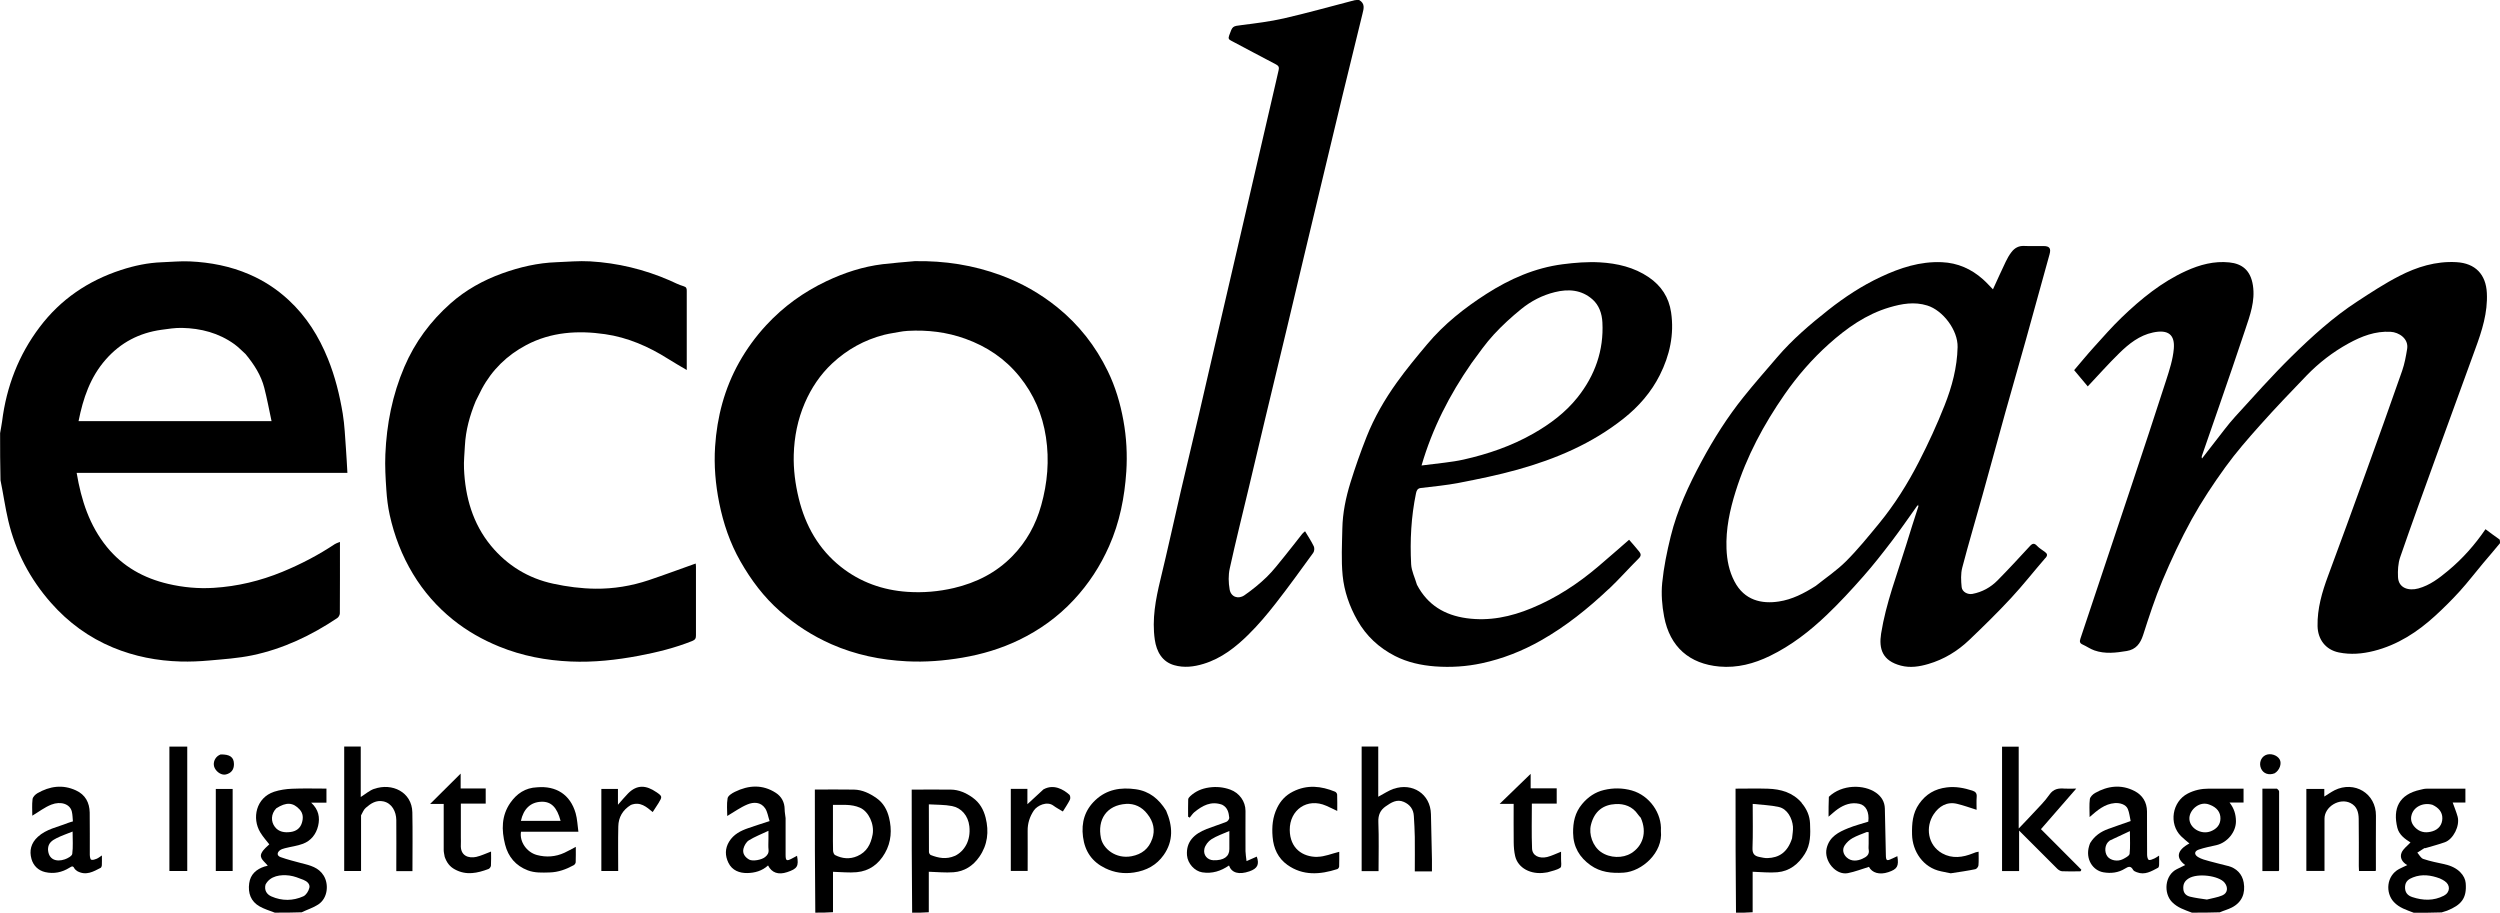 <?xml version="1.0" encoding="UTF-8"?><svg id="Lager_2" xmlns="http://www.w3.org/2000/svg" viewBox="0 0 500 182.53"><g id="Layer_1"><path d="m60.34,172.65c-1.41-.38-2.84-.73-4.21-1.22-.73-.26-.78-.85-.19-1.34.28-.23.69-.36,1.06-.45,1.2-.31,2.46-.45,3.61-.89,1.6-.61,2.61-1.91,3.01-3.56.4-1.68.12-3.27-1.39-4.66h3.06v-2.81c-2.34,0-4.63-.07-6.9.03-1.2.05-2.43.23-3.57.6-3.61,1.2-4.49,5.3-2.75,8.15.56.92,1.3,1.73,1.79,2.37-.33.35-1.17.95-1.56,1.76-.51,1.07.67,1.71,1.25,2.52-.31.07-.48.1-.63.15-1.66.54-2.84,1.58-3.08,3.35-.27,1.95.3,3.64,2.11,4.65.92.51,1.94.83,3.01,1.23,1.85,0,3.6,0,5.38-.07,1.12-.55,2.3-.9,3.29-1.55,1.94-1.26,2.17-4.05,1.11-5.78-1.03-1.67-2.71-2.04-4.39-2.49Zm-5.08-10.99c2-1.29,3.37-1.19,4.68.25.72.79.73,1.75.43,2.69-.33,1.07-1.15,1.65-2.25,1.8-1.2.16-2.38,0-3.15-1.03-.8-1.05-.82-2.56.29-3.71Zm6.6,15.94c-.15.63-.64,1.41-1.19,1.66-2.08.94-4.28.95-6.38.03-.94-.41-1.47-1.23-1.19-2.36.92-1.8,3.06-2.05,4.81-1.82.95.13,1.88.51,2.78.86.7.28,1.37.84,1.18,1.62Z"/><path d="m488.94,172.85c-1.44-.31-2.89-.59-4.28-1.06-.49-.16-.81-.83-1.2-1.26.47-.3.94-.6,1.41-.9.05-.03.14.01.2,0,1.31-.39,2.64-.73,3.92-1.19,1.65-.6,3.04-3.26,2.53-5.13-.26-.94-.64-1.84-.98-2.8h2.54v-2.77c-2.65,0-5.23,0-7.81,0-.39,0-.78.11-1.16.2-4.38.94-5.57,3.81-4.64,7.62.35,1.43,1.59,2.28,2.63,2.93-.63.69-1.47,1.27-1.79,2.06-.39.96.11,1.9,1.15,2.47-.61.29-1.15.52-1.66.79-2.52,1.36-2.76,4.75-1.02,6.6,1.09,1.16,2.51,1.58,3.98,2.14,1.91,0,3.73,0,5.58-.07.38-.16.74-.2,1.07-.34,2.81-1.13,3.99-2.45,3.73-5.53-.12-1.42-1.41-3.15-4.19-3.75Zm-6.68-9.61c.31-1.79,2.29-2.84,4.23-2.28,1.27.6,2,1.48,1.98,2.72-.02,1.25-.73,2.19-1.96,2.57-1.11.34-2.22.31-3.18-.48-.78-.65-1.26-1.48-1.08-2.53Zm6.51,15.9c-2.05,1.06-4.17.98-6.3.28-.96-.31-1.51-.94-1.46-2.06.05-1.09.73-1.55,1.58-1.88,1.81-.71,3.6-.45,5.36.2.44.19.72.36.99.54,1.19.8,1.11,2.26-.18,2.93Z"/><path d="m445.58,173.19c-1.23-.33-2.47-.6-3.7-.95-.78-.22-1.6-.41-2.27-.83-.83-.51-.76-1.19.16-1.5,1.13-.39,2.33-.61,3.51-.88,2.21-.52,3.94-2.66,3.91-4.81-.02-1.37-.37-2.54-1.28-3.71h2.8v-2.78c-2.37,0-4.68,0-6.99,0-1.47,0-2.85.3-4.17.98-3.12,1.61-3.84,6.05-1.34,8.53.52.52,1.11.97,1.67,1.45-2.49,1.34-2.8,2.87-.84,4.32-.57.28-1.12.55-1.67.82-2.44,1.21-2.69,4.8-.97,6.57,1.11,1.14,2.51,1.57,3.98,2.13,1.91,0,3.73,0,5.58-.07.82-.36,1.66-.57,2.41-.96,2.04-1.05,2.74-2.86,2.37-5-.3-1.7-1.43-2.86-3.15-3.32Zm-3.62-12.24c1.4.53,2.16,1.48,2.13,2.79-.02,1.2-.75,2.05-1.92,2.51-1.98.79-4.4-.68-4.29-2.69.09-1.66,2.1-3.46,4.07-2.61Zm2.51,18.13c-.97.41-2.05.56-3.09.83-1.24-.18-2.31-.32-3.35-.57-.74-.18-1.29-.64-1.36-1.49-.08-.93.18-1.6,1.04-2.15,1.81-1.15,6.09-.55,7.2.83.74.91.66,2.09-.45,2.55Z"/><path d="m175.31,159.63c-1.39-.97-2.83-1.67-4.52-1.71-2.59-.05-5.18-.01-7.82-.01,0,8.17,0,16.4.09,24.62,1.24,0,2.39,0,3.54-.09v-8.08c1.64.04,3.21.22,4.74.08,2.53-.23,4.4-1.62,5.65-3.82,1.29-2.24,1.41-4.69.82-7.1-.37-1.5-1.1-2.91-2.5-3.89Zm-.79,7.3c-.37,1.96-1.19,3.48-3.05,4.29-1.5.66-3.02.53-4.46-.21-.23-.12-.39-.58-.4-.88-.04-1.27-.02-2.55-.02-3.83v-5.33c1.86.04,3.65-.2,5.41.57,1.73.75,2.91,3.3,2.52,5.4Z"/><path d="m194.52,159.51c-1.32-.93-2.74-1.57-4.36-1.59-2.59-.03-5.18,0-7.82,0,0,8.17,0,16.4.09,24.62,1.17,0,2.25,0,3.33-.09v-8.1c1.71.05,3.33.22,4.94.1,2.18-.16,3.91-1.28,5.16-3.08,1.67-2.4,1.96-5.04,1.27-7.82-.41-1.63-1.19-3.03-2.61-4.03Zm-3.54,11.66c-1.74.76-3.3.43-4.82-.16-.18-.07-.37-.4-.37-.6-.02-3.12-.02-6.23-.02-9.54,1.61.1,3.15.05,4.63.34,1.86.36,3.23,1.9,3.47,4.04.33,2.92-1.04,5.03-2.89,5.93Z"/><path d="m360.36,160.59c-1.78-2.09-4.18-2.77-6.8-2.85-2.13-.07-4.27-.01-6.45-.01,0,8.36,0,16.58.09,24.81,1.17,0,2.25,0,3.33-.09v-8.1c1.71.05,3.34.24,4.94.1,2.45-.21,4.22-1.63,5.5-3.68,1.18-1.88,1.13-3.97,1.04-6.06-.06-1.55-.66-2.92-1.67-4.1Zm-1.95,7.08c-.92,2.87-2.66,3.87-4.9,3.95-.55.02-1.11-.12-1.66-.23-.95-.19-1.39-.65-1.35-1.77.11-2.84.04-5.69.04-8.84,1.8.2,3.55.24,5.23.62,1.71.38,2.68,2.27,2.82,3.91.06.78-.11,1.57-.18,2.36Z"/><path d="m415.24,157.72c-.96,0-1.63.04-2.29,0-1.24-.1-2.25.03-3.08,1.23-.91,1.33-2.11,2.47-3.21,3.67-.9.99-1.84,1.94-2.92,3.08v-16.36h-3.33v24.88h3.41v-8.1c2.63,2.64,5.11,5.13,7.61,7.61.26.26.65.5.99.52,1.21.06,2.42.03,3.63.01.09,0,.18-.17.22-.32-2.72-2.74-5.4-5.42-8.08-8.11,2.34-2.68,4.63-5.31,7.05-8.1Z"/><path d="m278.78,157.74c-1.08.37-2.05,1.04-3.13,1.61v-10.04h-3.32v24.91h3.38c0-3.31.09-6.56-.04-9.81-.06-1.41.4-2.4,1.47-3.14,1.08-.75,2.22-1.51,3.63-.89,1.21.53,1.93,1.47,2,2.83.08,1.39.17,2.79.19,4.18.03,2.27,0,4.55,0,6.89h3.43v-2.42c-.07-3.08-.14-6.05-.2-9.02-.09-4.11-3.77-6.34-7.42-5.08Z"/><path d="m74.85,157.76c-.95.33-1.76,1.05-2.7,1.64v-10.1h-3.31v24.9h3.37v-11.13c.31-.57.53-1.15.95-1.51.99-.86,2.07-1.6,3.53-1.28,1.7.37,2.55,2.04,2.57,3.73.03,3.09,0,6.18,0,9.28v.94h3.23c0-3.96.06-7.86-.02-11.77-.09-4.05-4.06-5.95-7.63-4.68Z"/><path d="m227.17,157.85c-3.03-.43-5.81.02-8.1,2.18-2.11,1.99-2.84,4.45-2.47,7.34.38,2.93,1.83,5.01,4.46,6.28,1.82.88,3.7,1.16,5.74.85,2.5-.38,4.51-1.47,5.94-3.5,1.97-2.8,1.82-5.79.48-8.88-1.45-2.32-3.32-3.88-6.06-4.27Zm3.27,9.93c-.67,1.95-2.06,3.08-4.14,3.47-3.14.59-5.67-1.5-6.11-3.62-.76-3.69,1.11-6.6,5.03-6.85,1.66-.1,3.16.6,4.23,1.99,1.27,1.58,1.6,3.25,1,5.01Z"/><path d="m326.39,158.1c-1.88-.53-3.75-.54-5.59-.1-1.74.41-3.19,1.38-4.38,2.81-1.43,1.71-1.83,3.64-1.8,5.79.04,2.79,1.29,4.88,3.48,6.44,1.98,1.41,4.2,1.65,6.64,1.49,3.68-.25,7.89-4.02,7.44-8.33.23-3.54-2.29-7.1-5.8-8.1Zm-.18,12.56c-1.63,1.01-4.2,1.01-6.02-.26-1.63-1.14-2.48-3.53-2-5.44.69-2.75,2.46-4.02,4.94-4.15,1.71-.09,3.37.47,4.44,2.05.17.25.38.46.58.69,1.34,2.99.37,5.7-1.94,7.12Z"/><path d="m115.68,166.36c-.18-1.31-.22-2.55-.55-3.71-1.08-3.77-3.95-5.52-7.7-5.19-2.4.09-4.1,1.3-5.36,3.1-1.79,2.57-1.79,5.44-1.05,8.35.63,2.47,2.13,4.24,4.54,5.16,1.4.53,2.86.46,4.33.42,1.78-.04,3.34-.63,4.85-1.45.19-.1.39-.38.4-.59.04-.99.02-1.99.02-3.08-.84.44-1.54.84-2.27,1.18-1.77.82-3.65.95-5.51.45-2.06-.56-3.51-2.68-3.18-4.65h11.47Zm-7.41-6.01c1.94-.07,3.13,1.08,3.85,3.83h-7.94c.52-2.42,1.95-3.76,4.09-3.83Z"/><path d="m158.38,171.71c-1.06.56-1.26.45-1.26-.74,0-2.42,0-4.84,0-7.35-.07-.65-.19-1.21-.19-1.77-.01-1.41-.64-2.55-1.75-3.27-2.66-1.73-5.45-1.57-8.21-.21-.57.28-1.36.77-1.45,1.28-.21,1.2-.07,2.47-.07,3.55,1.38-.81,2.63-1.73,4.03-2.31,1.24-.52,2.67-.51,3.54.76.48.71.6,1.67.9,2.57-1.57.51-2.9.93-4.22,1.39-1.55.53-2.97,1.24-3.87,2.71-.85,1.39-.83,2.82-.15,4.23.75,1.56,2.24,2.08,3.76,2.06,1.49-.02,2.99-.42,4.17-1.52.76,1.49,2.08,1.92,3.82,1.34,2.04-.68,2.35-1.18,1.98-3.27-.37.2-.7.38-1.03.55Zm-5.35-.31c-.7.59-2.5.9-3.19.52-.85-.48-1.38-1.23-1.15-2.18.15-.62.57-1.35,1.08-1.67,1.17-.73,2.49-1.23,3.92-1.91v1.58c0,.87-.06,1.54.02,2.21.07.66-.22,1.07-.68,1.45Z"/><path d="m466.9,158.06c-.67.34-1.29.79-2.04,1.25v-1.52h-3.59v16.4h3.63v-10.46c0-2.4,3.02-4.22,5.2-3.12,1.31.66,1.62,1.87,1.64,3.15.05,3.16.02,6.32.02,9.48,0,.32.03.65.04.96h3.33c.03-.13.05-.2.05-.26,0-3.6-.02-7.19.01-10.79.04-4.47-4.31-7.07-8.3-5.09Z"/><path d="m378.41,171.72c-1.08.53-1.22.44-1.24-.78-.06-3.07-.13-6.15-.2-9.22-.03-1.36-.69-2.42-1.76-3.17-2.42-1.7-6.81-1.71-9.44.81-.06,1.34-.06,2.63-.06,3.98.67-.56,1.22-1.09,1.84-1.52,1.29-.9,2.7-1.41,4.31-1.06,1.34.29,2.03,1.66,1.8,3.57-1.33.43-2.7.77-4,1.3-1.93.78-3.77,1.69-4.33,4.02-.6,2.5,1.81,5.45,4.24,4.98,1.42-.28,2.79-.82,4.22-1.26.61,1.19,2.09,1.66,3.88,1.06,1.79-.6,2.13-1.19,1.8-3.2-.36.17-.72.33-1.06.5Zm-5.9.02c-1.07.48-2.24.59-3.16-.24-.68-.61-.97-1.56-.42-2.41.38-.58.95-1.11,1.55-1.45.9-.51,1.9-.84,2.86-1.23.08-.03.2.01.39.03v2.27c0,.53-.05.88.01,1.2.21,1.05-.5,1.5-1.25,1.83Z"/><path d="m19.34,171.75c-.35.14-.78.3-1.1.19-.18-.06-.27-.62-.28-.96-.02-2.82.03-5.64-.02-8.47-.04-1.99-.87-3.57-2.75-4.43-2.66-1.23-5.24-.85-7.7.56-.43.25-.93.75-.98,1.19-.14,1.13-.05,2.3-.05,3.31,1.29-.77,2.48-1.7,3.82-2.22,1.87-.73,3.73-.13,4.09,1.41.15.63.15,1.3.21,1.95-.41.13-.73.2-1.02.32-2.05.83-4.3,1.2-6.01,2.78-1.34,1.24-1.73,2.75-1.25,4.43.38,1.34,1.36,2.29,2.73,2.61,1.72.4,3.38.06,4.87-.88.47-.29.7-.42.98.14.1.2.32.34.56.54,1.78.98,3.23.1,4.69-.65.13-.07.23-.33.24-.5.03-.59.01-1.19.01-1.98-.45.29-.72.53-1.03.65Zm-4.89-.97c-.06.43-.91.89-1.49,1.09-1.65.57-3.3.09-3.36-2.05.04-1.27.89-1.76,1.7-2.18.98-.5,2.03-.85,3.22-1.33,0,1.58.12,3.05-.07,4.47Z"/><path d="m430.84,171.71c-.35.14-.82.39-1.09.26-.22-.1-.33-.67-.33-1.03-.03-2.89,0-5.78-.02-8.66-.02-1.84-.9-3.26-2.5-4.08-2.66-1.37-5.33-1.04-7.87.39-.46.26-1,.78-1.06,1.24-.15,1.13-.05,2.29-.05,3.58,1.58-1.37,3-2.63,5.05-2.79.99-.08,2.21.26,2.59,1.17.32.76.39,1.62.57,2.42-1.64.58-3.09,1.06-4.52,1.59-1.46.54-2.7,1.37-3.57,2.8-.11.24-.16.43-.22.62-.77,2.57.72,4.87,2.86,5.24,1.51.26,3,.09,4.32-.74.69-.43,1.16-.59,1.62.25.12.23.46.37.73.47,1.61.64,2.93-.19,4.26-.89.13-.07.2-.34.21-.51.03-.58,0-1.17,0-1.92-.44.27-.7.48-.99.6Zm-4.93-.93c-.04.39-.81.77-1.31,1.04-1.07.57-2.56.27-3.15-.58-.58-.83-.58-2.39.51-3.14,1.36-.65,2.59-1.22,4.02-1.88,0,1.67.1,3.13-.06,4.56Z"/><path d="m249.31,172.23c-.09-.83-.2-1.41-.21-1.99-.02-2.69,0-5.38,0-8.06,0-1.9-1.23-3.6-3.05-4.26-1.38-.5-2.77-.63-4.24-.42-1.46.21-2.7.75-3.77,1.74-.18.17-.4.42-.4.64-.04,1.15-.02,2.31-.02,3.46.11.06.21.13.32.19.32-.37.58-.81.95-1.11,1.59-1.28,3.29-2.27,5.53-1.48,1.12.57,1.33,1.59,1.43,2.61.03.26-.3.71-.56.81-1.3.52-2.65.93-3.96,1.44-2.49.98-4.14,2.53-3.93,5.26.13,1.64,1.52,3.17,3.05,3.41,2,.31,3.73-.26,5.35-1.37.52,1.48,1.97,1.9,4.08,1.17,1.62-.56,2.02-1.38,1.48-2.95-.63.28-1.26.55-2.04.9Zm-3.44-2.39c0,1.48-1.13,2.27-3.18,2.21-1.19-.04-2.1-1.01-1.81-2.3.16-.71.76-1.49,1.39-1.89,1.08-.69,2.34-1.1,3.6-1.66v1.74c0,.77,0,1.34,0,1.91Z"/><path d="m263.49,171.38c-2.99.03-5.51-1.72-5.54-5.4-.03-3.99,3.49-6.5,7.29-4.83.71.31,1.4.66,2.21,1.04,0-1.15.02-2.21-.02-3.27,0-.2-.22-.5-.41-.58-2.77-1.13-5.56-1.47-8.43-.02-1.47.74-2.47,1.83-3.16,3.24-.91,1.86-1.08,3.79-.91,5.82.19,2.32,1.1,4.27,2.95,5.59,3.11,2.22,6.55,1.96,9.99.85.17-.05.36-.33.37-.51.04-1.02.02-2.04.02-2.95-1.52.37-2.94.99-4.36,1Z"/><path d="m395.23,170.43c-.22.07-.43.16-.64.24-2.05.83-4.16,1.11-6.15,0-2.92-1.64-3.39-5.3-1.69-7.84,1.04-1.55,2.61-2.55,4.64-2.07,1.31.31,2.58.78,3.93,1.2,0-.78-.05-1.71.02-2.63.05-.7-.26-1.01-.88-1.21-1.66-.53-3.31-.86-5.1-.64-2.39.29-4.18,1.35-5.54,3.29-1.31,1.87-1.46,3.97-1.41,6.15.08,3.3,2.17,6.61,5.82,7.35.61.12,1.21.25,1.91.39,1.71-.26,3.33-.49,4.93-.82.26-.05.59-.48.62-.76.08-.9.03-1.81.03-2.74-.18.03-.34.05-.49.1Z"/><path d="m95.3,171.37c-1.61.36-3.26-.21-3.13-2.42.03-.5,0-1.01,0-1.51v-6.72h4.97v-3.02h-5.01v-2.98c-1.97,1.96-4.08,4.05-6.11,6.07h2.72c0,3.13,0,6.19,0,9.24,0,.42.12.84.2,1.34.4,1.13.99,1.95,2.03,2.51,2.29,1.25,4.51.75,6.73-.08.22-.08.48-.44.49-.68.06-.95.02-1.9.02-2.81-1.05.39-1.96.84-2.93,1.06Z"/><path d="m312.22,170.34c-.51.21-.95.41-1.4.58-.46.18-.91.37-1.38.48-1.62.38-2.97-.27-3.03-1.69-.12-2.96-.04-5.92-.04-8.99h4.97v-3.05h-5.21v-2.9c-1.94,1.88-4.03,3.9-6.21,6.01h2.81c0,2.64-.02,5.16.01,7.68.01.92.08,1.86.29,2.76.56,2.41,3.16,3.76,6.01,3.31.21-.05.35-.03.48-.07.87-.28,1.84-.42,2.55-.92.32-.22.12-1.19.14-1.82.01-.46,0-.91,0-1.38Z"/><path d="m33.88,162.77v11.43h3.57v-24.88h-3.57v13.45Z"/><path d="m208.72,157.85c-1.13,1.04-2.2,2.03-3.24,2.99v-3.06h-3.32v16.41h3.37c0-2.72.02-5.37,0-8.01-.02-1.5.41-2.84,1.23-4.07.68-1.02,2.65-1.93,3.91-.99.59.44,1.25.78,1.9,1.18.48-.78,1-1.53,1.41-2.35.13-.26.09-.83-.1-1-1.21-1.09-3.16-2.18-5.15-1.09Z"/><path d="m131.26,158.42c-2-1.37-3.83-1.57-5.65.27-.67.68-1.27,1.42-2.02,2.26v-3.16h-3.32v16.41h3.37c0-3.02-.05-5.97.02-8.92.04-1.82.86-3.27,2.51-4.29,1.89-.74,3.12.39,4.37,1.42.21-.33.39-.6.57-.88.2-.3.4-.6.59-.91.76-1.27.81-1.35-.43-2.2Z"/><path d="m455.38,157.73c-1.03,0-1.96,0-2.9,0v16.49h3.25c.04-.1.09-.16.09-.22,0-5.23.01-10.47,0-15.7,0-.19-.22-.38-.43-.57Z"/><path d="m43.16,167.41v6.79h3.37v-16.41h-3.37v9.61Z"/><path d="m44.11,150.89c-.25.12-.43.2-.58.33-.73.59-.98,1.6-.59,2.39.45.9,1.45,1.48,2.25,1.28,1.06-.26,1.61-.97,1.6-2.07-.01-1.38-.8-1.97-2.68-1.93Z"/><path d="m453.06,151.05c-.91.47-1.29,1.62-.86,2.63.43,1.02,1.53,1.44,2.72.98,1-.59,1.47-1.94,1.02-2.76-.51-.92-1.93-1.34-2.88-.85Z"/><path d="m67.04,108.77c-3.33,2.23-6.87,4.07-10.58,5.6-4.41,1.81-8.98,2.91-13.73,3.2-3.06.19-6.1-.09-9.09-.79-4.88-1.14-9.07-3.46-12.26-7.38-3.49-4.29-5.13-9.35-6.05-14.83h54.15c-.1-1.68-.17-3.25-.29-4.81-.18-2.34-.26-4.71-.64-7.02-.62-3.74-1.53-7.42-2.96-10.96-1.81-4.48-4.29-8.46-7.86-11.77-2.35-2.18-4.96-3.88-7.88-5.14-3.79-1.64-7.77-2.4-11.86-2.59-1.86-.09-3.73.11-5.6.17-2.81.1-5.54.68-8.2,1.55-6.57,2.15-12.06,5.86-16.25,11.41-4.23,5.6-6.65,11.91-7.52,18.85-.1.76-.26,1.52-.4,2.37,0,3.19,0,6.29.08,9.42.56,2.71.93,5.42,1.55,8.06,1.46,6.21,4.37,11.72,8.58,16.49,3.43,3.88,7.54,6.9,12.36,8.9,4.34,1.8,8.86,2.67,13.53,2.8,1.9.05,3.81-.03,5.7-.2,2.89-.26,5.81-.45,8.64-1.04,6.16-1.29,11.76-3.95,16.98-7.44.28-.18.53-.63.53-.96.03-4.74.02-9.47.02-14.28-.34.15-.67.23-.93.4Zm-45.88-36.88c2.98-3.39,6.69-5.31,11.11-5.93,1.37-.19,2.77-.41,4.14-.38,3.78.08,7.34,1.01,10.46,3.25.81.58,1.5,1.32,2.24,1.98,1.73,2.1,3.11,4.25,3.75,6.77.55,2.15.96,4.34,1.45,6.65H15.71c.9-4.53,2.32-8.79,5.45-12.34Z"/><path d="m499.93,107.91c-.98-.68-1.89-1.37-2.83-2.07-2.15,3.15-4.61,5.92-7.48,8.3-1.79,1.49-3.64,2.92-5.95,3.55-1.88.52-3.97-.02-4.07-2.28-.06-1.31.01-2.72.43-3.95,2.32-6.73,4.76-13.42,7.18-20.11,2.6-7.18,5.21-14.37,7.84-21.54,1.34-3.63,2.52-7.29,2.32-11.22-.18-3.66-2.26-5.96-6.13-6.16-4.08-.22-7.85.95-11.38,2.77-2.91,1.49-5.66,3.3-8.4,5.09-4.82,3.14-9.07,7-13.15,11.01-3.92,3.86-7.58,7.98-11.29,12.05-1.44,1.58-2.7,3.33-4.03,5.01-.87,1.11-1.73,2.23-2.59,3.34-.09-.23-.07-.39-.02-.53,1.18-3.4,2.36-6.79,3.53-10.18,1.72-5,3.46-10,5.12-15.02.96-2.88,2.04-5.75,1.55-8.91-.47-3.01-2.16-4.32-4.72-4.58-3.02-.31-5.88.45-8.63,1.7-4.91,2.23-9.01,5.59-12.85,9.27-1.97,1.89-3.77,3.96-5.61,5.99-1.35,1.49-2.62,3.05-3.94,4.59.93,1.11,1.82,2.17,2.72,3.25,2.13-2.26,4.15-4.54,6.32-6.66,1.91-1.87,4.02-3.55,6.72-4.12,3.14-.67,4.4.52,4.17,3.24-.18,2.15-.88,4.29-1.55,6.37-2.27,7.06-4.61,14.1-6.95,21.13-3.38,10.17-6.78,20.33-10.18,30.49-.18.55-.16.91.43,1.17.8.36,1.54.89,2.36,1.18,2.13.75,4.31.48,6.48.12,1.82-.3,2.71-1.47,3.27-3.19,1.18-3.67,2.37-7.35,3.86-10.89,1.76-4.16,3.67-8.28,5.85-12.23,2.01-3.63,4.32-7.12,6.76-10.49,2.13-2.94,4.53-5.69,6.95-8.4,3.01-3.37,6.13-6.64,9.27-9.89,2.47-2.55,5.25-4.7,8.38-6.42,2.64-1.45,5.35-2.5,8.43-2.33,1.66.09,3.63,1.36,3.31,3.4-.24,1.48-.51,2.98-1,4.39-2.41,6.91-4.88,13.79-7.37,20.67-2.45,6.79-4.93,13.56-7.44,20.33-1.21,3.26-2.18,6.56-2.11,10.06.05,2.63,1.57,4.73,4.26,5.28,2.35.48,4.7.28,6.99-.3,4.76-1.2,8.76-3.8,12.33-7.08,1.69-1.55,3.33-3.18,4.87-4.88,1.62-1.78,3.08-3.71,4.63-5.55,1.12-1.34,2.28-2.65,3.41-4.05,0-.3,0-.51-.07-.73Z"/><path d="m249.76,126.84c1.93-1.9,3.69-4,5.36-6.14,2.59-3.31,5.05-6.73,7.52-10.13.23-.31.29-.95.12-1.3-.49-1.02-1.13-1.98-1.75-3.02-.2.18-.41.34-.57.53-1.21,1.52-2.38,3.07-3.61,4.57-1.13,1.38-2.22,2.82-3.5,4.06-1.37,1.33-2.87,2.55-4.44,3.64-1.26.87-2.71.32-2.96-1.15-.24-1.37-.28-2.87.02-4.21,1.19-5.43,2.54-10.82,3.83-16.23,1.06-4.45,2.1-8.91,3.17-13.36,1.49-6.23,3-12.46,4.49-18.7,1.13-4.74,2.25-9.48,3.38-14.22,1.08-4.52,2.16-9.03,3.24-13.55,1.49-6.2,2.97-12.4,4.46-18.6,1.31-5.43,2.64-10.86,3.98-16.29.26-1.04.55-2.04-.69-2.75-.36,0-.64,0-.95.07-.2.09-.37.09-.53.14-4.52,1.17-9.02,2.44-13.57,3.48-2.75.63-5.57.97-8.37,1.33-1.91.24-1.87.17-2.56,2.09-.23.63-.05.81.44,1.06,2.99,1.57,5.96,3.18,8.96,4.74.52.27.62.6.5,1.11-.2.86-.39,1.72-.59,2.58-1.28,5.51-2.55,11.02-3.83,16.54-1.28,5.51-2.55,11.02-3.83,16.54-1.49,6.4-2.98,12.81-4.46,19.21-1.07,4.62-2.12,9.24-3.2,13.86-1.19,5.09-2.42,10.18-3.61,15.28-1.38,5.96-2.68,11.94-4.12,17.88-.96,3.97-1.72,7.94-1.13,12.05.35,2.39,1.48,4.41,3.88,5.09,1.96.56,3.92.33,5.85-.26,3.61-1.09,6.48-3.37,9.08-5.94Z"/><path d="m225.26,94.35c.22-3.42.04-6.86-.58-10.25-.62-3.43-1.6-6.75-3.13-9.88-2.43-4.99-5.76-9.26-10.1-12.77-3.41-2.75-7.16-4.87-11.24-6.38-5.53-2.05-11.27-2.94-17.27-2.84-2.21.2-4.32.36-6.42.61-3.93.48-7.65,1.7-11.22,3.39-4.57,2.17-8.59,5.06-12.04,8.79-2.12,2.29-3.93,4.78-5.45,7.49-2.92,5.22-4.4,10.87-4.79,16.79-.25,3.79.08,7.59.83,11.31.82,4.07,2.15,8.01,4.23,11.65,2.14,3.75,4.68,7.15,7.95,10.02,3.1,2.72,6.49,4.9,10.25,6.56,4.81,2.12,9.87,3.16,15.08,3.42,3.72.19,7.42-.1,11.12-.73,3.94-.67,7.72-1.8,11.29-3.52,4.14-1.99,7.84-4.65,11-8.05,2.98-3.2,5.3-6.77,7.06-10.75,2.1-4.74,3.09-9.75,3.43-14.88Zm-17.02,6.72c-1.07,3.87-2.97,7.3-5.77,10.16-3.22,3.31-7.2,5.31-11.68,6.37-3.07.72-6.17.98-9.29.77-4.92-.33-9.45-1.93-13.33-5.01-4.44-3.52-7.09-8.22-8.42-13.68-.7-2.87-1.08-5.79-1-8.74.1-3.57.79-7.04,2.21-10.34,1.3-3,3.08-5.67,5.47-7.91,2.98-2.79,6.45-4.71,10.4-5.73.32-.08.64-.14.96-.21,1.37-.21,2.56-.52,3.77-.58,3.93-.21,7.78.23,11.51,1.58,4.28,1.54,7.92,3.97,10.8,7.52,2.9,3.58,4.63,7.62,5.32,12.18.7,4.63.3,9.14-.95,13.62Z"/><path d="m409.09,111.61c.47-.54.39-.85-.1-1.22-.52-.4-1.12-.73-1.56-1.2-.56-.61-.93-.54-1.45.03-2.13,2.31-4.26,4.62-6.46,6.85-1.38,1.4-3.07,2.34-5.03,2.71-.94.18-2.06-.39-2.16-1.36-.13-1.28-.2-2.66.12-3.89,1.27-4.87,2.71-9.68,4.06-14.53,1.54-5.51,3.03-11.02,4.56-16.53,1.35-4.84,2.75-9.67,4.11-14.52,1.59-5.69,3.15-11.4,4.73-17.09.32-1.16.02-1.64-1.18-1.65-1.31-.02-2.62.04-3.93-.02-1.07-.05-1.88.42-2.49,1.21-.46.59-.84,1.25-1.16,1.93-.87,1.81-1.69,3.65-2.56,5.54-.68-.69-1.31-1.4-2.01-2.02-2.33-2.07-5.04-3.27-8.19-3.41-4.37-.19-8.38,1.13-12.25,2.95-3.76,1.76-7.21,4.03-10.47,6.6-3.66,2.89-7.19,5.9-10.23,9.45-2.26,2.64-4.56,5.25-6.73,7.96-3.21,4-5.95,8.33-8.38,12.84-2.58,4.79-4.88,9.73-6.19,15.04-.75,3.05-1.39,6.16-1.7,9.28-.22,2.22-.04,4.55.38,6.75,1.15,6.13,5.12,9.47,11.05,10,3.57.32,6.93-.57,10.13-2.13,4.25-2.07,7.95-4.94,11.33-8.17,2.56-2.44,4.97-5.05,7.31-7.71,2.01-2.27,3.88-4.67,5.72-7.08,1.77-2.32,3.41-4.74,5.11-7.11.1-.05.19-.11.29-.16-.01.09-.02.18-.1.38-.85,2.62-1.66,5.14-2.43,7.67-1.8,5.87-4.04,11.62-5.01,17.72-.48,3.06.25,5.44,3.97,6.41,1.85.48,3.67.2,5.47-.33,3.12-.91,5.84-2.57,8.17-4.79,2.86-2.73,5.69-5.5,8.38-8.4,2.39-2.57,4.55-5.34,6.85-7.99Zm-20.17-30.54c-1.51,3.83-3.24,7.59-5.12,11.25-2.26,4.41-4.89,8.61-8.05,12.45-2.11,2.56-4.2,5.15-6.54,7.48-1.83,1.83-4.02,3.3-6.06,4.93-2.37,1.51-4.73,2.72-7.38,3.12-3.39.52-6.89-.19-8.88-4.02-1.08-2.07-1.5-4.24-1.59-6.54-.15-3.95.66-7.73,1.83-11.46,2.19-7.01,5.62-13.39,9.78-19.38,2.56-3.69,5.51-7.09,8.86-10.09,3.57-3.19,7.43-5.94,12.11-7.33,2.5-.74,5-1.18,7.57-.38,3.16.98,6.15,4.96,6.07,8.31-.09,4.08-1.13,7.94-2.6,11.66Z"/><path d="m139.12,112.71c-3.16,1.12-6.24,2.27-9.36,3.32-3.46,1.16-7.06,1.75-10.68,1.71-2.82-.03-5.67-.4-8.43-1-4.99-1.07-9.2-3.65-12.45-7.58-3.66-4.45-5.16-9.75-5.4-15.43-.07-1.53.11-3.06.18-4.59.16-3.08.96-6.01,2.16-8.92.44-.85.81-1.65,1.22-2.43,2.06-3.84,5.07-6.76,8.89-8.78,4.97-2.63,10.34-2.96,15.75-2.18,4.54.65,8.73,2.48,12.62,4.94,1.2.76,2.45,1.47,3.73,2.23,0-5.35,0-10.59,0-15.84,0-.47-.06-.75-.64-.92-.97-.28-1.87-.76-2.8-1.17-5.07-2.2-10.38-3.48-15.89-3.8-2.23-.13-4.47.09-6.71.17-3.74.13-7.35.97-10.85,2.23-3.8,1.37-7.3,3.31-10.33,5.99-4.01,3.55-7.14,7.76-9.26,12.72-2.4,5.6-3.55,11.47-3.8,17.51-.1,2.36.04,4.75.2,7.11.11,1.67.31,3.36.67,4.99.92,4.17,2.44,8.12,4.66,11.8,2.13,3.53,4.81,6.59,8.01,9.16,2.79,2.24,5.89,4,9.23,5.36,4.59,1.87,9.38,2.78,14.29,2.99,4.59.2,9.13-.3,13.65-1.15,3.64-.69,7.21-1.57,10.66-2.95.66-.27.75-.58.75-1.16-.01-4.57,0-9.14,0-13.71,0-.25-.04-.49-.05-.6Z"/><path d="m321.73,117.84c2.09-1.98,4-4.15,6.04-6.18.49-.48.43-.88.11-1.29-.67-.85-1.4-1.65-2.06-2.42-2.08,1.8-4.12,3.61-6.19,5.36-4.03,3.42-8.4,6.3-13.3,8.32-4.18,1.73-8.47,2.64-13.02,2.01-4.38-.61-7.79-2.63-9.92-6.69-.41-1.42-1.09-2.74-1.16-4.1-.25-4.76,0-9.5.97-14.19.11-.5.27-.98.95-1.06,2.55-.31,5.12-.54,7.64-1.03,3.91-.76,7.84-1.56,11.67-2.63,7.69-2.14,14.95-5.22,21.28-10.25,3.02-2.4,5.51-5.26,7.23-8.69,1.97-3.93,2.9-8.1,2.25-12.53-.44-3.01-1.98-5.33-4.46-7.02-2.93-2-6.31-2.78-9.76-2.98-2.48-.14-5,.06-7.47.38-5.55.72-10.56,2.93-15.25,5.93-4.4,2.82-8.46,6.04-11.83,10.05-2.1,2.5-4.19,5.02-6.08,7.66-2.43,3.39-4.52,7-6.06,10.89-1.19,3-2.26,6.05-3.22,9.14-.92,2.98-1.56,6.06-1.62,9.2-.06,3.13-.24,6.28.06,9.38.31,3.15,1.36,6.17,2.95,8.97,1.78,3.14,4.33,5.49,7.51,7.12,2.5,1.28,5.25,1.88,8.04,2.09,3.13.23,6.27.03,9.33-.63,4.18-.9,8.12-2.45,11.85-4.57,4.97-2.82,9.38-6.36,13.51-10.26Zm-27.47-45.15c1.51-2.04,2.88-4.03,4.51-5.79,1.69-1.83,3.55-3.53,5.49-5.1,1.96-1.59,4.21-2.76,6.7-3.37,2.74-.68,5.34-.48,7.53,1.44,1.33,1.17,1.9,2.85,1.99,4.59.3,5.64-1.5,10.66-4.98,15.03-2.41,3.02-5.48,5.32-8.84,7.23-4.36,2.49-9.06,4.09-13.92,5.19-2.5.56-5.08.74-7.62,1.09-.22.03-.43.06-.81.1,2.16-7.42,5.6-14.13,9.95-20.4Z"/><path d="m383.53,101.15c.06.07.08.09.16.1.07-.11.08-.21.09-.3-.1.05-.19.11-.25.2Z"/></g></svg>
